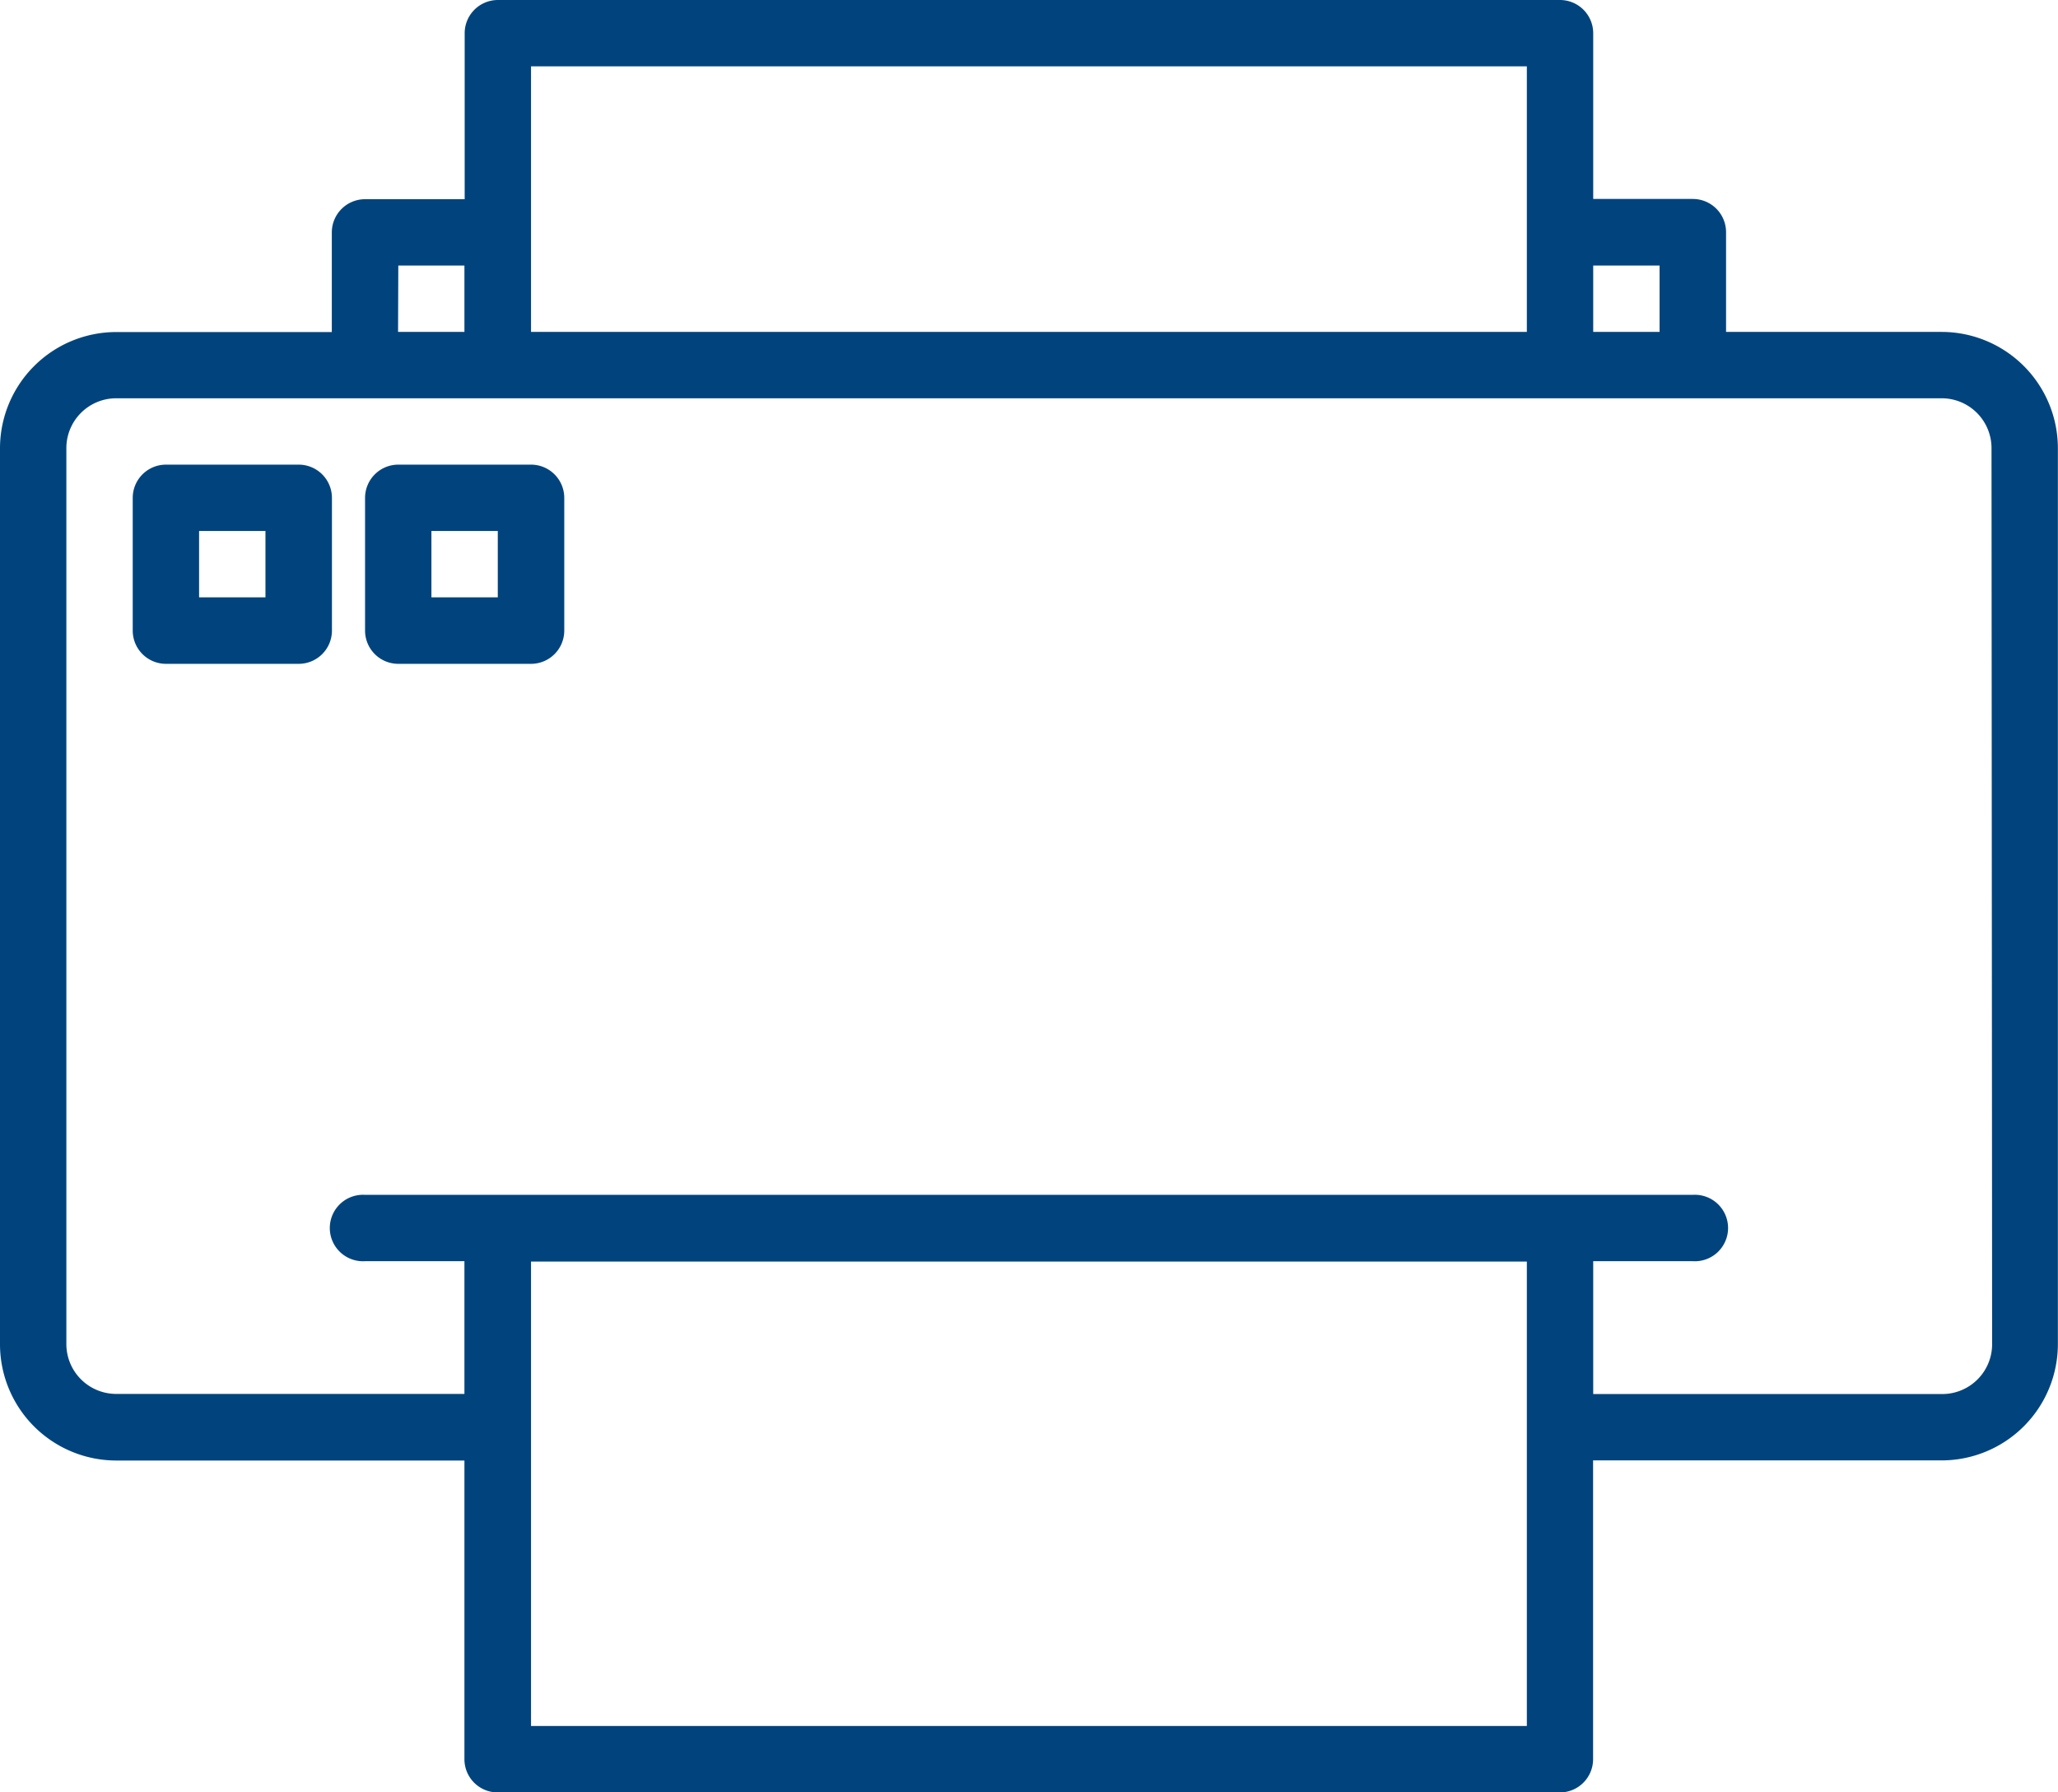 <svg xmlns="http://www.w3.org/2000/svg" width="16.839" height="14.666" viewBox="0 0 16.839 14.666"><defs><style>.a{fill:#01447d;}</style></defs><g transform="translate(-8 -40)"><path class="a" d="M23.888,42.716H22.123V41.9a.272.272,0,0,0-.272-.272h-.815V40.272A.272.272,0,0,0,20.765,40H12.074a.272.272,0,0,0-.272.272V41.63h-.815a.272.272,0,0,0-.272.272v.815H8.951A.952.952,0,0,0,8,43.666V51a.952.952,0,0,0,.951.951H11.8v2.444a.272.272,0,0,0,.272.272h8.691a.272.272,0,0,0,.272-.272V51.95h2.852A.952.952,0,0,0,24.838,51V43.666A.952.952,0,0,0,23.888,42.716Zm-2.852-.543h.543v.543h-.543Zm-8.691-1.63h8.148v2.173H12.345Zm-1.086,1.63H11.8v.543h-.543Zm9.234,11.95H12.345v-3.8h8.148ZM24.3,51a.408.408,0,0,1-.407.407H21.036V50.32h.815a.272.272,0,1,0,0-.543H10.987a.272.272,0,1,0,0,.543H11.8v1.086H8.951A.408.408,0,0,1,8.543,51V43.666a.408.408,0,0,1,.407-.407H23.888a.408.408,0,0,1,.407.407Z"/><path class="a" d="M41.358,152H40.272a.272.272,0,0,0-.272.272v1.086a.272.272,0,0,0,.272.272h1.086a.272.272,0,0,0,.272-.272v-1.086A.272.272,0,0,0,41.358,152Zm-.272,1.086h-.543v-.543h.543Z" transform="translate(-30.914 -108.198)"/><path class="a" d="M97.358,152H96.272a.272.272,0,0,0-.272.272v1.086a.272.272,0,0,0,.272.272h1.086a.272.272,0,0,0,.272-.272v-1.086A.272.272,0,0,0,97.358,152Zm-.272,1.086h-.543v-.543h.543Z" transform="translate(-85.013 -108.198)"/></g></svg>